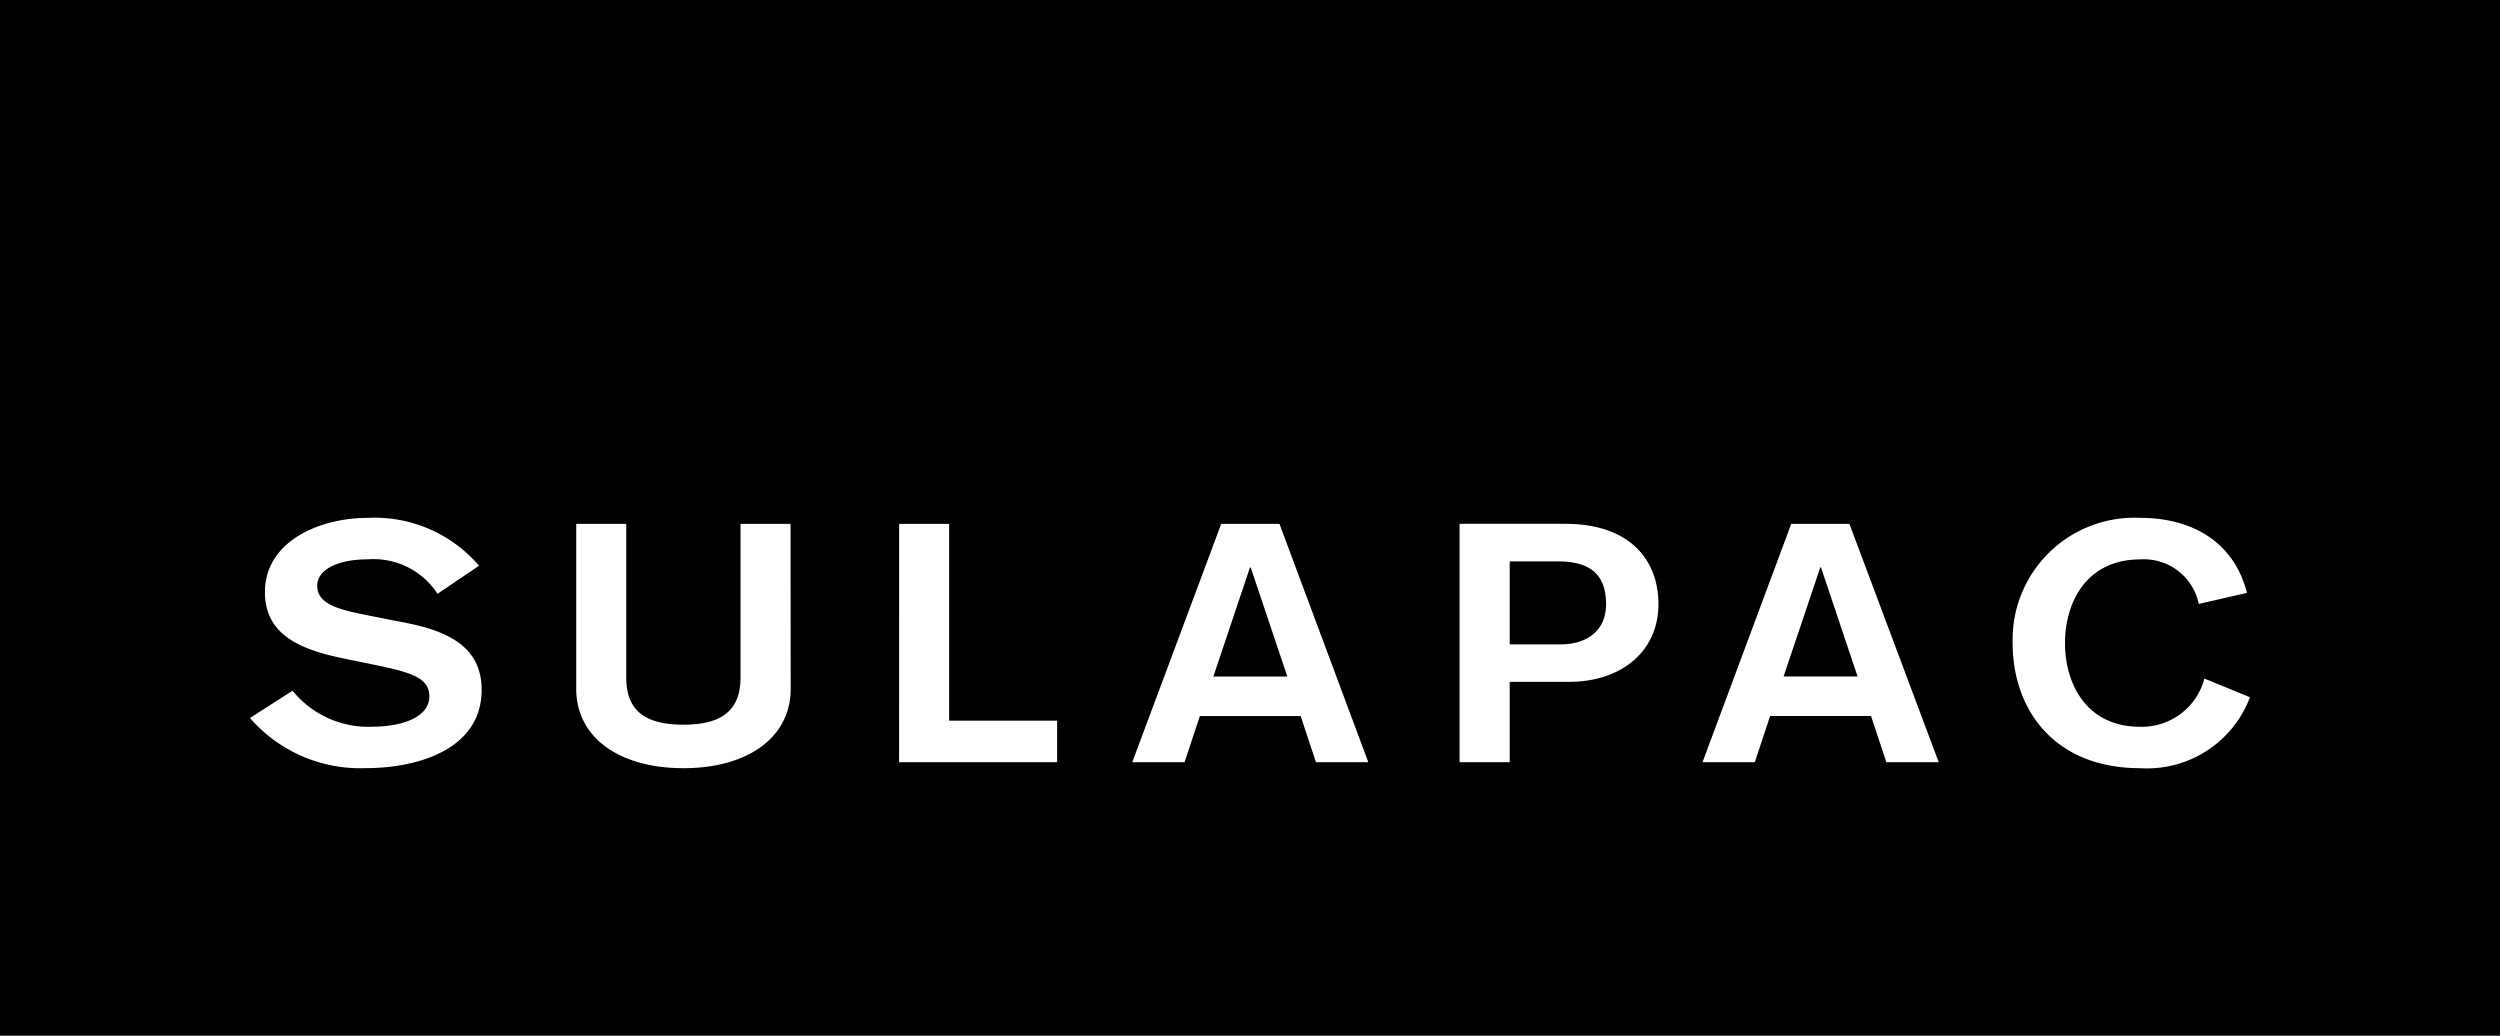 <?xml version="1.0" encoding="UTF-8"?> <svg xmlns="http://www.w3.org/2000/svg" width="140" height="58" viewBox="0 0 140 58"><path data-name="Rectangle 1793" d="M0 0h140v58H0z"></path><path data-name="Path 1075" d="M158.631 51.2c-.709-2.8-3.006-4.2-5.985-4.2a6.823 6.823 0 0 0-7.137 7.009c0 3.766 2.364 7.009 7.137 7.009a6.162 6.162 0 0 0 6.154-3.972L156.247 56a3.625 3.625 0 0 1-3.6 2.7c-2.972 0-4.205-2.362-4.205-4.686s1.233-4.686 4.205-4.686a3.132 3.132 0 0 1 3.286 2.493zm-30.489 9.483h2.928l.858-2.586h5.651l.858 2.586h2.932l-5-13.346h-3.259zm8.684-4.8h-4.144l2.054-6.107h.041zm-19.482-6.446h2.678c1.611 0 2.719.544 2.719 2.4 0 1.313-.858 2.251-2.614 2.251h-2.783zm-2.807 11.247h2.807v-4.5h3.307c2.949 0 5.022-1.706 5.022-4.35 0-2.586-1.716-4.5-5.212-4.5h-5.924zm-18.33 0h2.928l.858-2.586h5.644l.858 2.586h2.932l-4.975-13.346h-3.263zm8.684-4.8h-4.141l2.05-6.107h.041zm-21.741 4.8H92v-2.328h-6.047v-11.02h-2.8zm-6.08-13.348h-2.8v8.585c0 1.63-.773 2.662-3.2 2.662s-3.2-1.032-3.2-2.662v-8.585h-2.8v9.241c0 2.722 2.4 4.441 6.005 4.441s6.005-1.724 6.005-4.441zM46.8 58.207a8.171 8.171 0 0 0 6.444 2.81c3.1 0 6.529-1.125 6.529-4.386 0-2.529-2.091-3.327-4.31-3.766l-1.821-.357c-1.689-.336-3.077-.6-3.077-1.706 0-.935 1.216-1.479 2.827-1.479a4.277 4.277 0 0 1 3.911 1.93l2.324-1.573A7.7 7.7 0 0 0 53.413 47c-2.783 0-5.776 1.349-5.776 4.159 0 2.456 2.091 3.243 4.479 3.73l1.652.339c1.989.411 3.077.711 3.077 1.761 0 1.295-1.8 1.706-3.161 1.706a5.462 5.462 0 0 1-4.5-2.015z" transform="translate(-32.801 -18)" style="fill:#fff"></path></svg> 